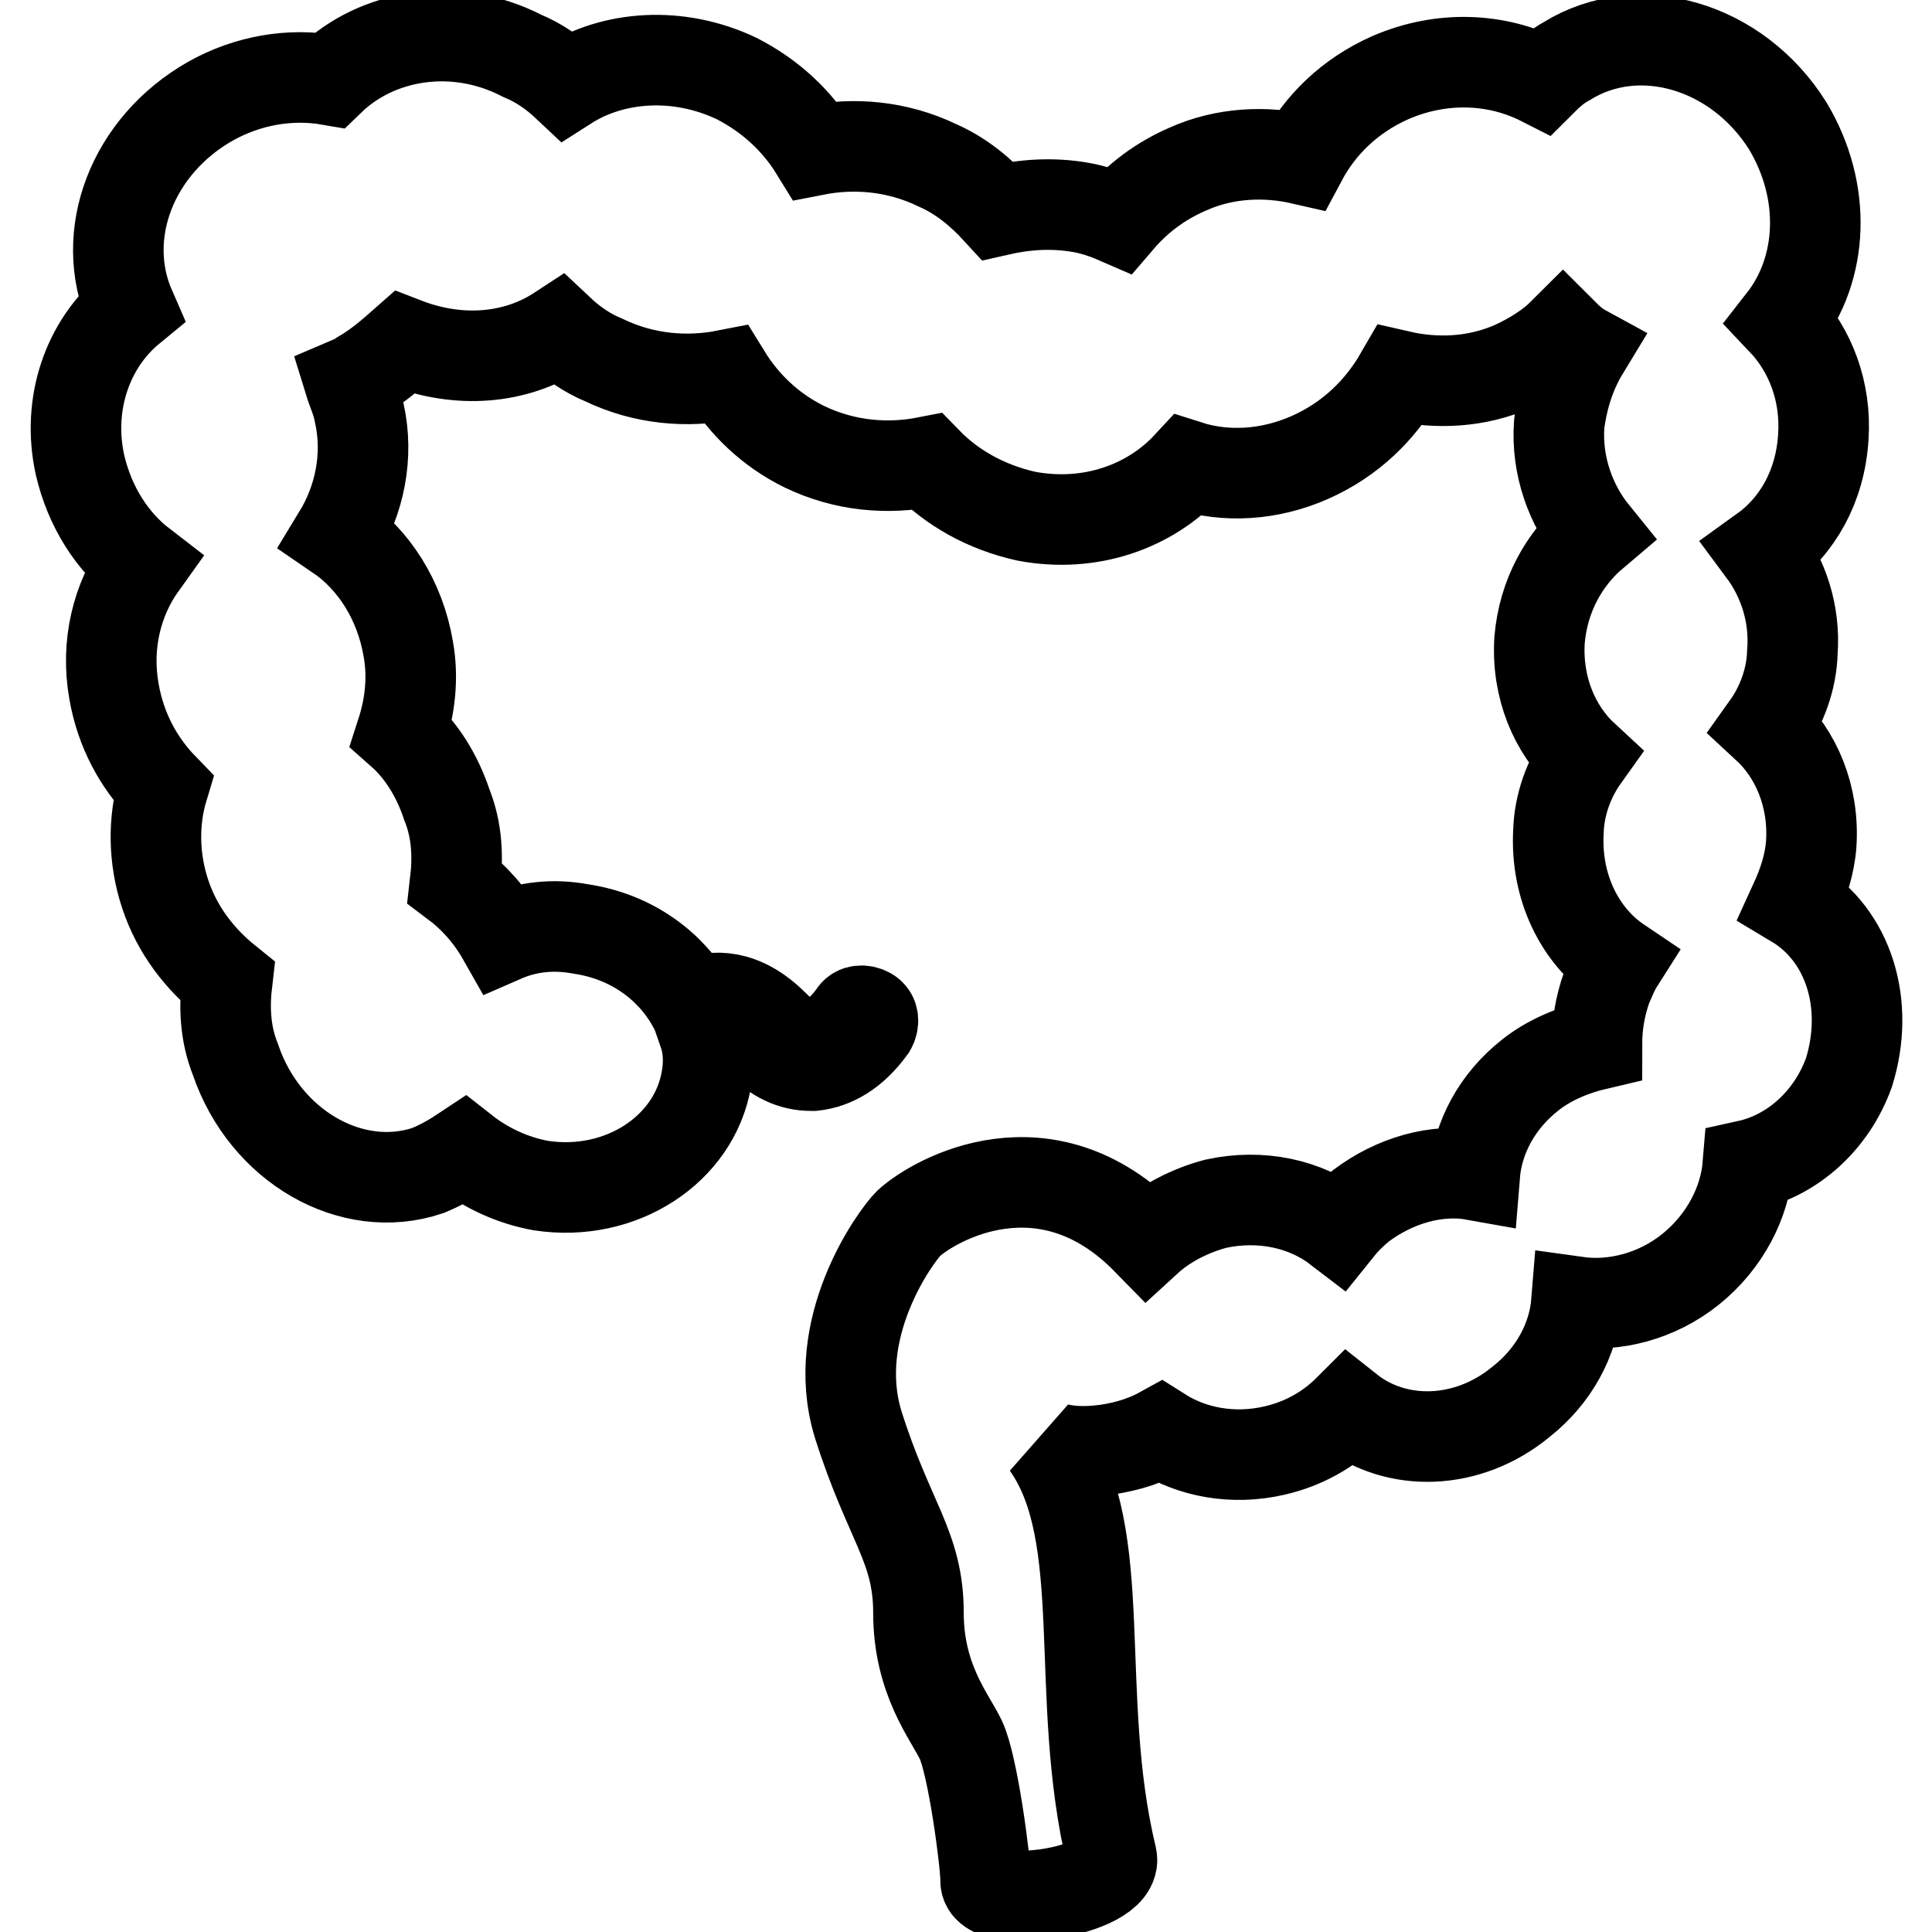 <?xml version="1.0" encoding="utf-8"?>
<!-- Svg Vector Icons : http://www.onlinewebfonts.com/icon -->
<!DOCTYPE svg PUBLIC "-//W3C//DTD SVG 1.1//EN" "http://www.w3.org/Graphics/SVG/1.1/DTD/svg11.dtd">
<svg version="1.1" xmlns="http://www.w3.org/2000/svg" xmlns:xlink="http://www.w3.org/1999/xlink" x="0px" y="0px" viewBox="0 0 256 256" enable-background="new 0 0 256 256" xml:space="preserve">
<g><g><path stroke-width="12" fill-opacity="0" stroke="#000000"  d="M237.8,119.6c1.1-2.4,2-5,2.2-7.8c0.4-6.3-2-11.9-5.9-15.5c2-2.8,3.3-6.3,3.4-9.9c0.4-5.2-1.3-9.9-3.9-13.4c4.6-3.3,7.6-8.6,8-15.1c0.4-6-1.7-11.5-5.4-15.4c5.4-6.9,5.9-17.1,0.7-25.8C230.2,6,217.1,2.2,207.6,8.1c-1.3,0.7-2.4,1.7-3.3,2.6c-5.9-3-13.2-3.4-20.1-0.4c-5.4,2.4-9.3,6.3-11.7,10.8c-4.8-1.1-10.2-0.9-15.1,1.3c-3.7,1.6-6.7,3.9-9.1,6.7c-1.6-0.7-3.3-1.3-5-1.6c-3.9-0.7-7.6-0.4-11.1,0.4c-2.2-2.4-4.8-4.6-8-6c-5.4-2.6-11.1-3-16.2-2c-2.4-3.9-5.9-7.2-10.4-9.5c-7.8-3.7-16.4-3-22.5,0.9c-1.7-1.6-3.7-3-5.9-3.9C60.3,2.8,50,4.5,43.7,10.6c-5.2-0.9-10.8,0-15.8,2.8c-10.4,5.9-14.9,17.7-10.6,27.5c-5.6,4.6-8.5,12.5-6.7,20.7c1.3,5.6,4.3,10.2,8.2,13.2c-3.3,4.6-4.8,10.6-3.7,16.8c0.9,5.2,3.3,9.5,6.5,12.8c-1.3,4.3-1.3,9.3,0.3,14.1c1.6,4.8,4.6,8.6,8.2,11.5c-0.4,3.4-0.3,6.9,1.1,10.4c3.9,11.5,15.4,18.1,25.5,14.7c1.7-0.7,3.3-1.6,4.8-2.6c2.8,2.2,6.3,3.9,10.2,4.6c10.6,1.6,20.3-4.8,21.9-14.1c0.4-2.2,0.3-4.3-0.4-6.3c2-1.6,4.3-2,7.3,1.1c2.2,2.4,4.6,3.4,6.9,3.4c0.3,0,0.4,0,0.4,0c2.6-0.3,5.2-1.7,7.6-5c0.4-0.7,0.4-1.6-0.3-2c-0.7-0.4-1.6-0.4-2,0.3c-1.7,2.4-3.7,3.7-5.4,3.9c-1.6,0.3-3.3-0.7-5.2-2.6c-4.1-4.1-8-4.1-10.8-2.8c-2.8-5-8-8.9-14.7-9.9c-3.7-0.7-7.2-0.3-10.4,1.1c-1.7-3-3.9-5.4-6.3-7.2c0.4-3.4,0.3-6.9-1.1-10.4c-1.3-3.9-3.4-7.2-6-9.5c1.1-3.4,1.6-7.2,0.9-11.1c-1.1-6.5-4.6-11.9-9.3-15.1c2.8-4.6,4.1-10.4,2.8-16.2c-0.3-1.6-0.9-2.8-1.3-4.1c0.7-0.3,1.1-0.4,1.7-0.9c2.2-1.3,3.9-2.8,5.6-4.3c7.2,2.8,14.7,2.2,20.5-1.6c1.7,1.6,3.7,3,5.9,3.9c5.4,2.6,11.1,3,16.2,2c2.4,3.9,5.9,7.3,10.4,9.5c5.4,2.6,11.1,3,16.2,2c3.3,3.4,7.8,6,13.2,7.2c8.5,1.6,16.4-1.3,21.4-6.7c5,1.6,10.8,1.3,16.2-1.1c5.4-2.4,9.3-6.3,11.9-10.8c4.8,1.1,10.2,0.9,15.1-1.3c2.4-1.1,4.8-2.6,6.5-4.3c0.9,0.9,1.7,1.6,2.8,2.2c-1.7,2.8-2.8,6-3.3,9.8c-0.4,5.6,1.6,10.8,4.6,14.5c-3.9,3.3-6.7,8.2-7.2,14.1c-0.4,6.3,2,11.9,5.9,15.5c-2,2.8-3.3,6.3-3.4,9.9c-0.4,7.3,2.8,13.8,8,17.3c-0.7,1.1-1.1,2.2-1.6,3.3c-0.9,2.6-1.3,5-1.3,7.6c-3,0.7-6.3,2-8.9,4.1c-4.3,3.4-6.9,8.2-7.3,13.2c-5-0.9-10.6,0.7-15.1,4.1c-1.1,0.9-2.2,2-3,3c-4.3-3.3-10.2-4.6-16.2-3.3c-3.4,0.9-6.7,2.6-9.1,4.8c-13.4-13.7-28.1-5.4-31.6-2.2c-1.7,1.7-10.6,13.8-6.7,26.6c4.1,13,8,16.2,8,25c0,8.8,4.1,13.7,5.6,16.8c1.6,3.3,3.3,16.2,3.3,18.6c-0.3,4.2,17.7,1.6,16.7-3c-5.2-21.6,0-42.6-8.6-54.7c3,1.6,10.2,1.1,15.1-1.6c4.1,2.6,9.5,3.7,15.1,2.4c3.9-0.9,7.2-2.8,9.8-5.4c6.3,5,15.8,4.8,22.9-1.1c4.3-3.4,6.9-8.2,7.3-13.2c5,0.7,10.6-0.7,15.1-4.3c4.6-3.7,7.2-8.9,7.6-13.8c5.9-1.3,11.1-5.9,13.4-12.3C247.8,133.1,245,123.9,237.8,119.6z"/></g></g>
</svg>